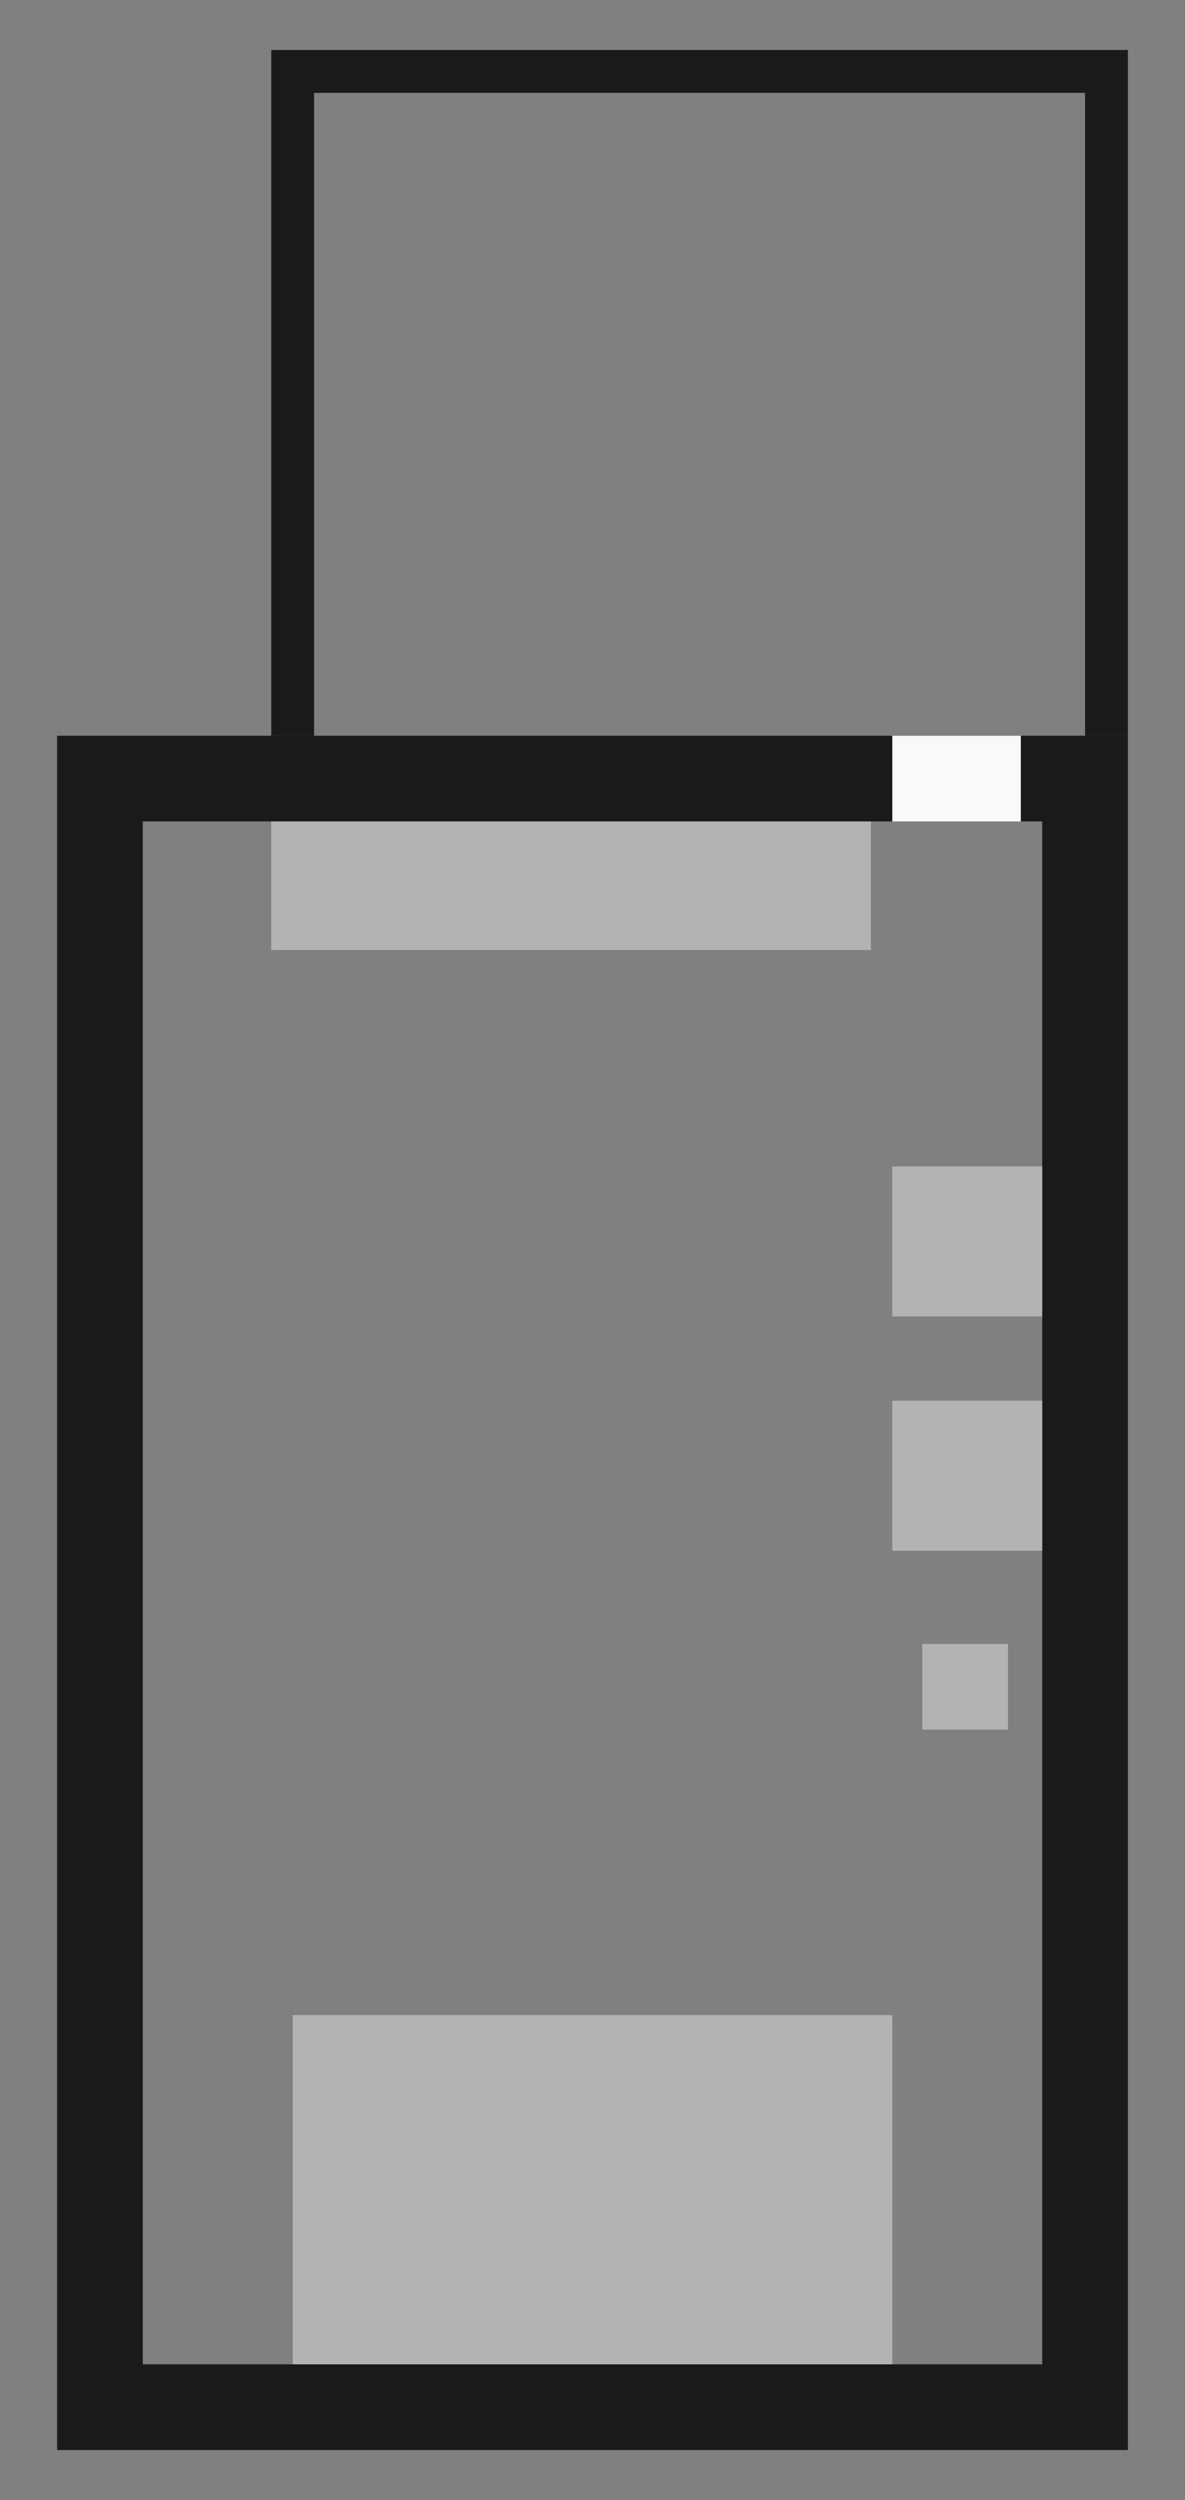 <?xml version="1.0" encoding="UTF-8" standalone="no"?>
<!-- Created with Inkscape (http://www.inkscape.org/) -->

<svg
   width="332"
   height="700"
   viewBox="0 0 332 700"
   version="1.1"
   id="svg1"
   inkscape:version="1.3.2 (091e20e, 2023-11-25, custom)"
   sodipodi:docname="floor0.svg"
   xml:space="preserve"
   xmlns:inkscape="http://www.inkscape.org/namespaces/inkscape"
   xmlns:sodipodi="http://sodipodi.sourceforge.net/DTD/sodipodi-0.dtd"
   xmlns="http://www.w3.org/2000/svg"
   xmlns:svg="http://www.w3.org/2000/svg"><rect x="0" y="0" width="332" height="700" fill="#808080" stroke="none"/><sodipodi:namedview
     id="namedview1"
     pagecolor="#333333"
     bordercolor="#eeeeee"
     borderopacity="1"
     inkscape:showpageshadow="false"
     inkscape:pageopacity="0"
     inkscape:pagecheckerboard="0"
     inkscape:deskcolor="#333333"
     inkscape:document-units="px"
     borderlayer="true"
     showgrid="true"
     shape-rendering="crispEdges"
     showguides="false"
     inkscape:zoom="0.70710678"
     inkscape:cx="76.367532"
     inkscape:cy="284.96403"
     inkscape:window-width="1920"
     inkscape:window-height="1009"
     inkscape:window-x="-8"
     inkscape:window-y="-8"
     inkscape:window-maximized="1"
     inkscape:current-layer="layer1"
     showborder="true"><inkscape:grid
       id="grid1"
       units="px"
       originx="0"
       originy="0"
       spacingx="1"
       spacingy="1"
       empcolor="#0099e5"
       empopacity="0.302"
       color="#0099e5"
       opacity="0.149"
       empspacing="6"
       dotted="true"
       gridanglex="30"
       gridanglez="30"
       visible="true" /></sodipodi:namedview><defs
     id="defs1"><clipPath
       clipPathUnits="userSpaceOnUse"
       id="clipPath93"><rect
         style="opacity:1;fill:#666666;stroke:#000000;stroke-width:0;stroke-linecap:round;stroke-linejoin:round;stroke-dasharray:none;stroke-opacity:1"
         id="rect93"
         width="57.379"
         height="10.483"
         x="414.107"
         y="-727.664" /></clipPath><clipPath
       clipPathUnits="userSpaceOnUse"
       id="clipPath94"><rect
         style="opacity:1;fill:#666666;stroke:#000000;stroke-width:0;stroke-linecap:round;stroke-linejoin:round;stroke-dasharray:none;stroke-opacity:1"
         id="rect94"
         width="57.379"
         height="5.533"
         x="414.107"
         y="-631.107" /></clipPath><symbol
       id="g23"><rect
         style="fill:#b27d6d;fill-opacity:1;stroke-width:0;stroke-linecap:round;stroke-linejoin:round"
         id="rect2-8-7-3"
         width="2"
         height="76"
         x="143"
         y="159" /><rect
         style="fill:#8f5c4d;fill-opacity:1;stroke-width:0;stroke-linecap:round;stroke-linejoin:round"
         id="rect2-8-6-2-3"
         width="2"
         height="78"
         x="187"
         y="157" /><rect
         style="fill:#8f5c4d;fill-opacity:1;stroke-width:0;stroke-linecap:round;stroke-linejoin:round"
         id="rect2-8-6-2-3-5"
         width="54"
         height="2"
         x="138"
         y="238" /><rect
         style="fill:#8f5c4d;fill-opacity:1;stroke-width:0;stroke-linecap:round;stroke-linejoin:round"
         id="rect2-8-6-2-3-5-4"
         width="3"
         height="2"
         x="189"
         y="157" /><rect
         style="fill:#8f5c4d;fill-opacity:1;stroke-width:0;stroke-linecap:round;stroke-linejoin:round"
         id="rect2-8-6-2-3-5-4-3"
         width="7"
         height="2"
         x="138"
         y="157" /><rect
         style="fill:#8f5c4d;fill-opacity:1;stroke-width:0;stroke-linecap:round;stroke-linejoin:round"
         id="rect2-8-6-2-3-5-4-3-9"
         width="1"
         height="8"
         x="138"
         y="149" /><rect
         style="fill:#8f5c4d;fill-opacity:1;stroke-width:0;stroke-linecap:round;stroke-linejoin:round"
         id="rect2-8-6-2-3-5-4-3-9-8"
         width="1"
         height="2"
         x="138"
         y="236" /><g
         id="g2"
         transform="translate(208,81)"><rect
           style="fill:#f0eadc;fill-opacity:1;stroke-width:0;stroke-linecap:round;stroke-linejoin:round"
           id="rect2-4-1-5-4"
           width="42"
           height="78"
           x="-63"
           y="76" /><rect
           style="fill:#333333;fill-opacity:1;stroke:none;stroke-width:0.107;stroke-linecap:round;stroke-linejoin:round;stroke-dasharray:none;stroke-opacity:1"
           id="rect10-5-5"
           width="36"
           height="72"
           x="-60"
           y="79" /><path
           id="rect10-5-5-9"
           style="fill:#2b2b2b;fill-opacity:1;stroke:none;stroke-width:0.007;stroke-linecap:round;stroke-linejoin:round;stroke-dasharray:none;stroke-opacity:1"
           d="m -60,79 v 1 h 10 v 16 h 1 V 80 79 h -1 z" /><path
           id="rect10-5-5-9-4"
           style="fill:#2b2b2b;fill-opacity:1;stroke:none;stroke-width:0.007;stroke-linecap:round;stroke-linejoin:round;stroke-dasharray:none;stroke-opacity:1"
           d="m -35,79 v 1 h 10 v 16 h 1 V 80 79 h -1 z" /><path
           id="rect10-5-5-9-4-9-8"
           style="fill:#2b2b2b;fill-opacity:1;stroke:none;stroke-width:0.007;stroke-linecap:round;stroke-linejoin:round;stroke-dasharray:none;stroke-opacity:1"
           d="m -48,79 v 1 h 11 v 16 h 1 V 80 79 h -1 z" /><path
           id="rect10-5-5-9-6"
           style="fill:#2b2b2b;fill-opacity:1;stroke:none;stroke-width:0.007;stroke-linecap:round;stroke-linejoin:round;stroke-dasharray:none;stroke-opacity:1"
           d="m -60,97 v 1 h 10 v 16 h 1 V 98 97 h -1 z" /><path
           id="rect10-5-5-9-4-1"
           style="fill:#2b2b2b;fill-opacity:1;stroke:none;stroke-width:0.007;stroke-linecap:round;stroke-linejoin:round;stroke-dasharray:none;stroke-opacity:1"
           d="m -35,97 v 1 h 10 v 16 h 1 V 98 97 h -1 z" /><path
           id="rect10-5-5-9-4-9-8-1"
           style="fill:#2b2b2b;fill-opacity:1;stroke:none;stroke-width:0.007;stroke-linecap:round;stroke-linejoin:round;stroke-dasharray:none;stroke-opacity:1"
           d="m -48,97 v 1 h 11 v 16 h 1 V 98 97 h -1 z" /><path
           id="rect10-5-5-9-6-9"
           style="fill:#2b2b2b;fill-opacity:1;stroke:none;stroke-width:0.007;stroke-linecap:round;stroke-linejoin:round;stroke-dasharray:none;stroke-opacity:1"
           d="m -60,116 v 1 h 10 v 16 h 1 v -16 -1 h -1 z" /><path
           id="rect10-5-5-9-4-1-6"
           style="fill:#2b2b2b;fill-opacity:1;stroke:none;stroke-width:0.007;stroke-linecap:round;stroke-linejoin:round;stroke-dasharray:none;stroke-opacity:1"
           d="m -35,116 v 1 h 10 v 16 h 1 v -16 -1 h -1 z" /><path
           id="rect10-5-5-9-4-9-8-1-6"
           style="fill:#2b2b2b;fill-opacity:1;stroke:none;stroke-width:0.007;stroke-linecap:round;stroke-linejoin:round;stroke-dasharray:none;stroke-opacity:1"
           d="m -48,116 v 1 h 11 v 16 h 1 v -16 -1 h -1 z" /><path
           id="rect10-5-5-9-6-9-6"
           style="fill:#2b2b2b;fill-opacity:1;stroke:none;stroke-width:0.007;stroke-linecap:round;stroke-linejoin:round;stroke-dasharray:none;stroke-opacity:1"
           d="m -60,134 v 1 h 10 v 16 h 1 v -16 -1 h -1 z" /><path
           id="rect10-5-5-9-4-1-6-4"
           style="fill:#2b2b2b;fill-opacity:1;stroke:none;stroke-width:0.007;stroke-linecap:round;stroke-linejoin:round;stroke-dasharray:none;stroke-opacity:1"
           d="m -35,134 v 1 h 10 v 16 h 1 v -16 -1 h -1 z" /><path
           id="rect10-5-5-9-4-9-8-1-6-4"
           style="fill:#2b2b2b;fill-opacity:1;stroke:none;stroke-width:0.007;stroke-linecap:round;stroke-linejoin:round;stroke-dasharray:none;stroke-opacity:1"
           d="m -48,134 v 1 h 11 v 16 h 1 v -16 -1 h -1 z" /><rect
           style="fill:#b1ab94;fill-opacity:1;stroke-width:0;stroke-linecap:round;stroke-linejoin:round"
           id="rect2-4-1-5-2-7-1-8-8-9"
           width="54"
           height="9"
           x="-69"
           y="67" /><rect
           style="fill:#b1ab94;fill-opacity:1;stroke-width:0;stroke-linecap:round;stroke-linejoin:round"
           id="rect2-4-1-5-2-7-1-8-8-4-2"
           width="54"
           height="3"
           x="-69"
           y="154" /><path
           id="rect2-4-1-5-2-7-1-8-8-4-3-5"
           style="fill:#988f71;fill-opacity:1;stroke-width:0;stroke-linecap:round;stroke-linejoin:round"
           d="m -69,155 v 1 1 h 1 52 v -1 h -52 v -1 z" /><path
           id="rect2-4-1-5-2-7-1-8-8-4-3-3-1"
           style="fill:#988f71;fill-opacity:1;stroke-width:0;stroke-linecap:round;stroke-linejoin:round"
           d="m -69,68 v 7 1 h 53 v -1 h -52 v -7 z" /><path
           id="rect2-4-1-5-2-7-1-8-8-4-3-3-0-3"
           style="fill:#cdc8b9;fill-opacity:1;stroke-width:0;stroke-linecap:round;stroke-linejoin:round"
           d="m -69,67 v 1 h 53 v 8 h 1 v -8 -1 z" /><path
           id="rect2-4-1-5-2-7-1-8-8-4-3-3-0-2-8"
           style="fill:#cdc8b9;fill-opacity:1;stroke-width:0;stroke-linecap:round;stroke-linejoin:round"
           d="m -69,154 v 1 h 53 v 2 h 1 v -2 -1 z" /><rect
           style="fill:#d9c8a4;fill-opacity:1;stroke-width:0;stroke-linecap:round;stroke-linejoin:round"
           id="rect2-4-1-5-264-2"
           width="1"
           height="78"
           x="-22"
           y="76" /><rect
           style="fill:#d9c8a4;fill-opacity:1;stroke-width:0;stroke-linecap:round;stroke-linejoin:round"
           id="rect2-4-1-5-264-5-1"
           width="41"
           height="1"
           x="-63"
           y="76" /><rect
           style="fill:#d9c8a4;fill-opacity:1;stroke-width:0;stroke-linecap:round;stroke-linejoin:round"
           id="rect2-4-1-5-264-5-1-5"
           width="2"
           height="1"
           x="-24"
           y="116" /><rect
           style="fill:#d9c8a4;fill-opacity:1;stroke-width:0;stroke-linecap:round;stroke-linejoin:round"
           id="rect2-4-1-5-264-5-1-5-1"
           width="3"
           height="1"
           x="-63"
           y="116" /><path
           id="rect2-4-1-5-2-7"
           style="fill:#f0eadc;fill-opacity:1;stroke-width:0;stroke-linecap:round;stroke-linejoin:round"
           d="m -49,79 v 17 h -11 v 1 h 11 v 17 h -11 v 2 h 11 v 17 h -11 v 1 h 11 v 17 h 1 v -17 h 12 v 17 h 1 v -17 h 11 v -1 h -11 v -17 h 11 v -2 H -35 V 97 h 11 V 96 H -35 V 79 h -1 V 96 H -48 V 79 Z m 1,18 h 12 v 17 h -12 z m 0,19 h 12 v 17 h -12 z" /></g></symbol></defs><g
     inkscape:label="Layer 1"
     inkscape:groupmode="layer"
     id="layer1"><g
       id="g6"
       transform="translate(0,-0.8)"><path
         id="rect2-6"
         style="fill:#1a1a1a;fill-opacity:1;stroke-width:0;stroke-linecap:round;stroke-linejoin:round"
         d="m 16,206.8 v 24 456 h 24 H 316 v -24 -432 -24 H 292 40 Z m 24,24 H 292 v 432 H 40 Z" /><path
         id="rect2-6-79"
         style="fill:#1a1a1a;fill-opacity:1;stroke-width:0;stroke-linecap:round;stroke-linejoin:round"
         d="m 76,14.8 v 12 180 h 12 V 26.8 H 304 v 180 h 12 v -180 -12 h -12 z" /><rect
         style="fill:#b3b3b3;stroke-width:0.078;stroke-linecap:round;stroke-linejoin:round"
         id="rect2"
         width="168"
         height="36"
         x="76"
         y="230.8" /><rect
         style="fill:#b3b3b3;stroke-width:0.042;stroke-linecap:round;stroke-linejoin:round"
         id="rect2-3"
         width="42"
         height="42"
         x="250"
         y="327.397" /><rect
         style="fill:#b3b3b3;stroke-width:0.042;stroke-linecap:round;stroke-linejoin:round"
         id="rect2-3-3"
         width="42"
         height="42"
         x="250"
         y="392.981" /><rect
         style="fill:#b3b3b3;stroke-width:0.024;stroke-linecap:round;stroke-linejoin:round"
         id="rect2-3-3-9"
         width="24"
         height="24"
         x="258.4"
         y="461.086" /><rect
         style="fill:#b3b3b3;stroke-width:0.128;stroke-linecap:round;stroke-linejoin:round"
         id="rect2-9"
         width="168"
         height="97.787"
         x="82"
         y="565.013" /><rect
         style="fill:#f9f9f9;stroke-width:0.101;stroke-linecap:round;stroke-linejoin:round"
         id="rect6"
         width="36"
         height="24"
         x="250"
         y="206.8" /></g></g></svg>
